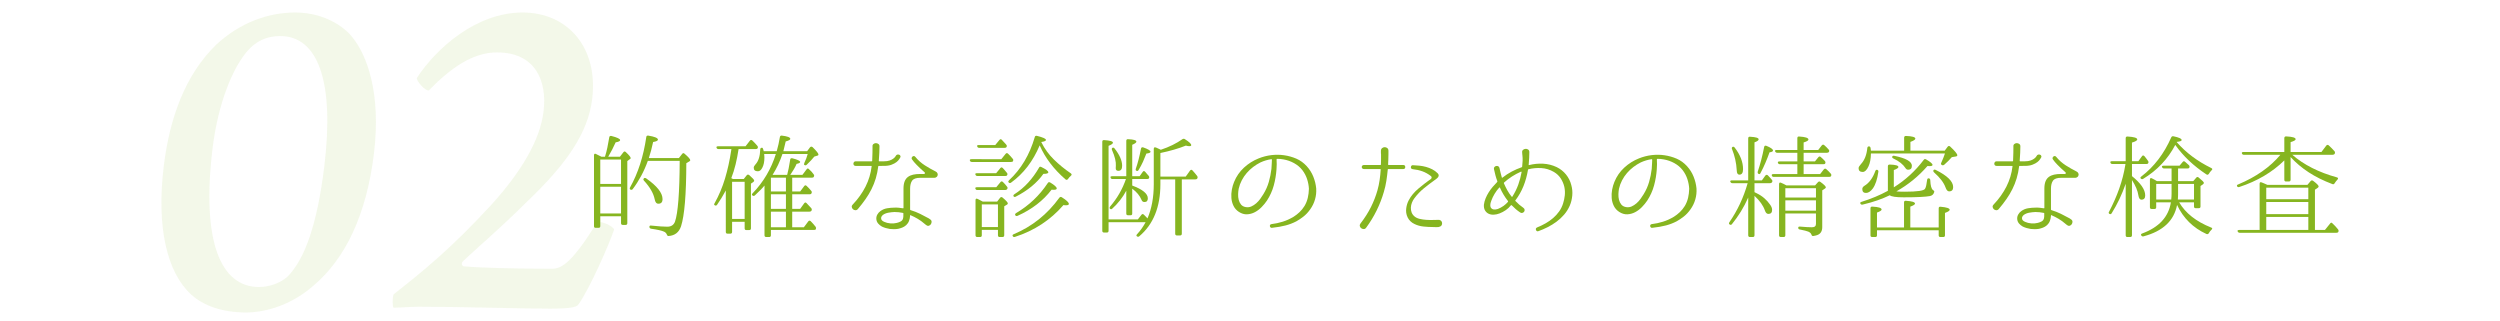 <?xml version="1.0" encoding="utf-8"?>
<!-- Generator: Adobe Illustrator 17.0.0, SVG Export Plug-In . SVG Version: 6.00 Build 0)  -->
<!DOCTYPE svg PUBLIC "-//W3C//DTD SVG 1.1//EN" "http://www.w3.org/Graphics/SVG/1.1/DTD/svg11.dtd">
<svg version="1.1" id="レイヤー_1" xmlns="http://www.w3.org/2000/svg" xmlns:xlink="http://www.w3.org/1999/xlink" x="0px"
	 y="0px" width="780px" height="100px" viewBox="0 -2.5 780 100" enable-background="new 0 -2.5 780 100" xml:space="preserve">
<g>
	<title>lead1</title>
	<g opacity="0.1">
		<g>
			<path fill="#86B520" d="M109.887,9.052c4.437,5.4,9.131,17.25,6.773,36.449c-2.32,18.9-8.815,32.7-19.014,41.25
				C89.749,93.65,81.034,95,76.984,95c-7.649,0-13.541-2.1-17.45-5.7c-7.271-6.75-10.825-20.549-8.431-40.049
				c1.823-14.85,6.63-28.35,16.34-37.799c7.447-6.9,16.233-10.05,24.633-10.05C101.826,1.402,107.95,6.502,109.887,9.052z
				 M77.609,12.952c-5.013,5.399-9.581,16.949-11.257,30.599c-3.628,29.55,2.609,43.499,14.459,43.499c3.3,0,6.915-1.35,8.954-3.3
				c5.313-5.4,9.189-16.2,11.399-34.2c3.333-27.149-2.191-40.799-13.74-40.799C83.074,8.752,80.022,10.402,77.609,12.952z"/>
			<path fill="#86B520" d="M133.795,25.702c-1.087,0.3-3.982-3-3.721-3.9c6.092-9.3,18.554-20.399,32.954-20.399
				c14.249,0,23.686,11.1,21.734,26.999c-1.308,10.65-8.036,20.25-20.104,31.8c-9.392,9.3-15.568,14.399-20.152,18.75
				c-0.673,0.6-0.484,1.5,0.248,1.65c4.894,0.45,15.957,0.75,27.506,0.75c3.149,0,6.426-2.25,14.086-14.55
				c1.537-0.3,4.521,1.05,5.273,2.25c-1.453,4.5-7.684,18.6-11.123,23.399c-0.392,0.75-1.965,1.35-8.865,1.35
				c-9.15,0-27.976-0.6-40.875-0.6c-2.55,0-6.187,0.3-7.986,0.3c-0.376-0.6-0.345-3.3,0.065-4.2
				c8.797-6.9,17.781-14.1,30.594-28.049c9.202-10.2,15.049-19.95,16.154-28.949c1.179-9.6-2.534-18.45-14.534-18.45
				C147.549,13.852,140.66,18.651,133.795,25.702z"/>
		</g>
	</g>
	<g>
		<g>
			<path fill="#86B520" d="M187.636,46.392h1.12l0.07-0.245c0.256-0.816,0.484-1.702,0.682-2.659s0.391-1.995,0.578-3.115
				c0.046-0.373,0.268-0.525,0.665-0.455c1.82,0.467,2.73,0.898,2.73,1.295c0,0.304-0.467,0.537-1.4,0.7
				c-0.327,0.724-0.677,1.452-1.05,2.188c-0.374,0.734-0.793,1.499-1.26,2.292h3.654l1.078-1.399
				c0.232-0.304,0.487-0.315,0.766-0.035c1.001,0.934,1.502,1.552,1.502,1.854v0.035c0,0.07-0.047,0.146-0.14,0.228
				s-0.198,0.157-0.315,0.228l-0.595,0.455v19.355c0,0.373-0.172,0.56-0.516,0.56h-0.894c-0.367,0-0.55-0.187-0.55-0.56v-2.136
				h-6.475v3.08c0,0.351-0.184,0.525-0.55,0.525h-0.894c-0.344,0-0.516-0.175-0.516-0.525v-22.12c0-0.21,0.058-0.355,0.175-0.438
				c0.116-0.081,0.268-0.063,0.455,0.053c0.163,0.07,0.338,0.157,0.525,0.263c0.187,0.104,0.408,0.216,0.665,0.332L187.636,46.392z
				 M193.761,54.896v-7.63h-6.475v7.63H193.761z M193.761,55.771h-6.475v8.33h6.475V55.771z M211.821,46.812l1.015-1.295
				c0.233-0.303,0.49-0.314,0.77-0.035c1.167,1.004,1.75,1.669,1.75,1.995c0,0.164-0.082,0.28-0.245,0.351l-0.98,0.595
				c-0.023,9.777-0.572,16.334-1.645,19.67c-0.63,1.89-1.925,2.905-3.885,3.045c-0.257,0.023-0.444-0.14-0.56-0.49
				c-0.164-0.396-0.455-0.688-0.875-0.875c-0.7-0.326-2.042-0.63-4.025-0.909c-0.35-0.07-0.525-0.269-0.525-0.596
				c0-0.326,0.198-0.455,0.595-0.385c1.097,0.117,2.059,0.204,2.888,0.263c0.828,0.059,1.522,0.087,2.083,0.087
				c1.213,0,2.018-0.524,2.415-1.574c0.933-2.684,1.423-9.007,1.47-18.971h-9.94c-0.607,1.681-1.307,3.255-2.1,4.726
				c-0.793,1.47-1.668,2.835-2.625,4.095c-0.21,0.257-0.467,0.292-0.77,0.105c-0.187-0.141-0.198-0.362-0.035-0.665
				c2.473-4.41,4.153-9.625,5.04-15.646c0.023-0.373,0.233-0.536,0.63-0.49c2.006,0.327,3.01,0.747,3.01,1.261
				c0,0.326-0.502,0.571-1.505,0.734c-0.187,0.888-0.391,1.75-0.613,2.59c-0.222,0.841-0.461,1.646-0.717,2.415h9.379V46.812z
				 M200.866,53.182c0.163-0.21,0.408-0.222,0.735-0.035c3.406,2.381,5.11,4.539,5.11,6.476c0,0.957-0.432,1.435-1.295,1.435
				c-0.607,0-0.992-0.466-1.155-1.399c-0.374-1.844-1.482-3.769-3.325-5.775C200.703,53.625,200.679,53.392,200.866,53.182z"/>
			<path fill="#86B520" d="M228.691,53.356h3.36l0.91-1.154c0.233-0.28,0.501-0.304,0.805-0.07c1.026,0.887,1.54,1.459,1.54,1.715
				c0,0.164-0.09,0.304-0.271,0.42l-0.745,0.525v13.965c0,0.35-0.19,0.525-0.57,0.525h-0.855c-0.357,0-0.535-0.176-0.535-0.525
				v-2.065h-3.92v3.15c0,0.373-0.187,0.561-0.56,0.561h-0.875c-0.35,0-0.525-0.188-0.525-0.561V56.927
				c-0.42,0.794-0.857,1.558-1.312,2.293c-0.455,0.734-0.927,1.464-1.417,2.188c-0.21,0.279-0.467,0.314-0.77,0.104
				c-0.187-0.116-0.187-0.314,0-0.595c1.353-2.427,2.438-4.999,3.255-7.718c0.817-2.718,1.458-5.629,1.925-8.732l0.07-0.455h-4.025
				c-0.327,0-0.537-0.151-0.63-0.455c-0.07-0.279,0.105-0.42,0.525-0.42h8.54l1.365-1.75c0.21-0.28,0.467-0.291,0.77-0.035
				l0.35,0.351c0.187,0.187,0.385,0.391,0.595,0.612s0.42,0.461,0.63,0.718c0.187,0.257,0.198,0.513,0.035,0.77
				c-0.117,0.14-0.304,0.21-0.56,0.21h-5.355c-0.257,1.68-0.566,3.268-0.928,4.76c-0.362,1.494-0.811,2.929-1.348,4.306
				L228.691,53.356z M228.411,54.231v11.585h3.92V54.231H228.411z M238.526,55.387c-0.444,0.537-0.922,1.057-1.435,1.558
				c-0.514,0.502-1.039,1.01-1.575,1.522c-0.28,0.233-0.548,0.222-0.805-0.035c-0.187-0.163-0.14-0.385,0.14-0.665
				c3.36-3.5,5.763-7.571,7.21-12.215h-3.64c0.023,0.257,0.041,0.479,0.052,0.665c0.012,0.188,0.018,0.339,0.018,0.455
				c0,1.307-0.222,2.368-0.665,3.185c-0.374,0.724-0.829,1.085-1.365,1.085c-0.864,0-1.295-0.372-1.295-1.119
				c0-0.304,0.187-0.653,0.56-1.051c0.91-0.979,1.4-2.52,1.47-4.619c0-0.373,0.187-0.561,0.56-0.561c0.163,0,0.28,0.164,0.35,0.49
				l0.07,0.14c0.07,0.257,0.105,0.409,0.105,0.455h4.06c0.21-0.746,0.396-1.481,0.56-2.205c0.163-0.723,0.303-1.446,0.42-2.17
				c0.046-0.373,0.256-0.536,0.63-0.49c1.75,0.21,2.625,0.549,2.625,1.016c0,0.279-0.479,0.548-1.435,0.805
				c-0.327,1.33-0.572,2.345-0.735,3.045h7.42l0.91-1.225c0.233-0.257,0.501-0.269,0.805-0.035c1.213,1.189,1.82,1.96,1.82,2.31
				c0,0.188-0.094,0.292-0.28,0.315l-1.015,0.314c-0.28,0.351-0.613,0.735-0.998,1.155s-0.834,0.875-1.348,1.365
				c-0.233,0.257-0.49,0.28-0.77,0.07c-0.117-0.047-0.117-0.245,0-0.596c0.49-1.026,0.84-1.96,1.05-2.8h-7.875
				c-0.397,1.185-0.852,2.315-1.365,3.395c-0.514,1.079-1.085,2.118-1.715,3.115h4.55c0.303-1.072,0.618-2.647,0.945-4.725
				c0.023-0.373,0.245-0.525,0.665-0.455c1.633,0.42,2.45,0.805,2.45,1.155c0,0.257-0.374,0.455-1.12,0.595
				c-0.21,0.514-0.479,1.05-0.805,1.61c-0.327,0.56-0.712,1.167-1.155,1.819h3.78l1.295-1.715c0.233-0.35,0.478-0.373,0.735-0.069
				c0.28,0.233,0.542,0.484,0.788,0.752c0.245,0.269,0.472,0.555,0.683,0.857c0.21,0.238,0.221,0.503,0.035,0.795
				c-0.07,0.171-0.257,0.255-0.56,0.255h-6.16v4.306h2.485l1.26-1.681c0.233-0.303,0.478-0.326,0.735-0.069
				c0.28,0.257,0.536,0.514,0.77,0.77c0.233,0.257,0.466,0.525,0.7,0.805c0.187,0.211,0.21,0.455,0.07,0.735
				c-0.07,0.21-0.269,0.315-0.595,0.315h-5.425v4.55h2.485l1.26-1.75c0.233-0.303,0.478-0.315,0.735-0.035
				c0.513,0.537,1.003,1.062,1.47,1.575c0.187,0.233,0.21,0.49,0.07,0.77c-0.117,0.21-0.327,0.315-0.63,0.315h-5.39v4.865h3.64
				l1.365-1.82c0.233-0.303,0.49-0.326,0.77-0.07c0.537,0.537,1.05,1.12,1.54,1.75c0.14,0.206,0.163,0.442,0.07,0.711
				c-0.07,0.18-0.257,0.27-0.56,0.27h-13.475v1.645c0,0.373-0.175,0.561-0.525,0.561h-0.91c-0.374,0-0.56-0.188-0.56-0.561
				L238.526,55.387L238.526,55.387z M240.521,52.937v4.306h4.69v-4.306H240.521z M240.521,62.667h4.69v-4.55h-4.69V62.667z
				 M245.211,63.542h-4.69v4.865h4.69V63.542z"/>
			<path fill="#86B520" d="M274.191,49.262c-0.117,0-0.175,0.047-0.175,0.141c-0.164,1.329-0.42,2.578-0.77,3.744
				c-0.35,1.167-0.793,2.287-1.33,3.36s-1.161,2.117-1.873,3.133c-0.712,1.015-1.511,2.047-2.397,3.098
				c-0.233,0.257-0.496,0.373-0.788,0.35c-0.292-0.023-0.537-0.128-0.735-0.315c-0.199-0.187-0.321-0.414-0.368-0.682
				c-0.047-0.269,0.058-0.531,0.315-0.788c1.657-1.75,2.987-3.616,3.99-5.6c1.003-1.983,1.633-4.083,1.89-6.3
				c0.046-0.094,0.011-0.141-0.105-0.141h-4.9c-0.233,0-0.408-0.075-0.525-0.228c-0.117-0.151-0.169-0.314-0.157-0.49
				c0.011-0.175,0.075-0.338,0.192-0.489c0.117-0.151,0.28-0.228,0.49-0.228h5.005c0.116,0,0.175-0.047,0.175-0.141
				c0.046-1.003,0.076-1.86,0.087-2.572c0.012-0.711,0.018-1.324,0.018-1.837c-0.047-0.373,0.046-0.653,0.28-0.841
				c0.233-0.187,0.49-0.279,0.77-0.279s0.542,0.087,0.787,0.262c0.245,0.176,0.355,0.45,0.333,0.823
				c0,0.537-0.018,1.178-0.052,1.925c-0.035,0.747-0.087,1.587-0.158,2.52c0,0.094,0.046,0.141,0.14,0.141h1.47
				c0.7,0,1.283-0.082,1.75-0.245c0.466-0.163,0.84-0.351,1.12-0.561s0.484-0.402,0.613-0.577c0.128-0.175,0.192-0.274,0.192-0.298
				c0.116-0.232,0.286-0.373,0.507-0.42c0.222-0.046,0.42-0.028,0.595,0.053c0.175,0.082,0.297,0.216,0.367,0.402
				c0.07,0.188,0.023,0.385-0.14,0.596c-0.023,0.023-0.117,0.169-0.28,0.438c-0.164,0.268-0.438,0.554-0.822,0.857
				c-0.385,0.303-0.898,0.577-1.54,0.822s-1.43,0.367-2.362,0.367C275.8,49.262,274.191,49.262,274.191,49.262z M291.936,51.012
				c0.256,0.117,0.443,0.304,0.56,0.561c0.116,0.257,0.116,0.513,0,0.77c-0.117,0.28-0.338,0.479-0.665,0.595
				c-0.094,0.023-0.199,0.035-0.315,0.035h-4.41c-1.26,0-2.1,0.298-2.52,0.893s-0.63,1.43-0.63,2.503v6.51
				c0,0.07,0.046,0.129,0.14,0.175c1.073,0.327,2.059,0.712,2.958,1.155c0.898,0.443,1.791,0.91,2.677,1.399
				c0.046,0.024,0.105,0.059,0.175,0.105c0.046,0.047,0.093,0.088,0.14,0.122c0.046,0.035,0.093,0.064,0.14,0.088
				c0.303,0.188,0.46,0.426,0.473,0.718c0.011,0.292-0.059,0.555-0.21,0.787c-0.152,0.233-0.356,0.397-0.613,0.49
				c-0.257,0.094-0.513,0.047-0.77-0.14c-0.07-0.047-0.14-0.094-0.21-0.141c-0.07-0.046-0.128-0.093-0.175-0.14
				c-0.07-0.047-0.128-0.093-0.175-0.141c-0.723-0.63-1.452-1.16-2.188-1.592c-0.735-0.432-1.487-0.811-2.257-1.138
				c-0.07-0.07-0.105-0.047-0.105,0.07c-0.023,0.047-0.03,0.1-0.018,0.157c0.012,0.059,0.005,0.111-0.018,0.157
				c-0.023,0.233-0.052,0.461-0.087,0.683s-0.111,0.473-0.228,0.753c-0.093,0.257-0.216,0.489-0.367,0.699
				c-0.152,0.21-0.321,0.409-0.508,0.596c-0.397,0.35-0.811,0.606-1.242,0.77c-0.432,0.164-0.858,0.292-1.278,0.385
				c-0.42,0.07-0.857,0.105-1.312,0.105s-0.881-0.023-1.277-0.07c-0.42-0.069-0.834-0.163-1.243-0.279
				c-0.408-0.117-0.811-0.269-1.208-0.455c-0.467-0.257-0.863-0.578-1.19-0.963c-0.327-0.385-0.514-0.834-0.56-1.348
				c-0.047-0.513,0.053-0.991,0.298-1.435c0.245-0.443,0.565-0.806,0.962-1.085c0.63-0.467,1.341-0.765,2.135-0.893
				c0.793-0.128,1.54-0.192,2.24-0.192c0.466-0.023,0.927-0.012,1.382,0.034c0.455,0.048,0.893,0.105,1.312,0.176
				c0.093,0,0.14-0.047,0.14-0.141v-5.984c0-0.91,0.116-1.663,0.35-2.258c0.233-0.595,0.577-1.062,1.032-1.4
				c0.455-0.338,0.998-0.577,1.627-0.717c0.63-0.141,1.353-0.21,2.17-0.21h1.225c0.14,0,0.233-0.064,0.28-0.192
				c0.046-0.129,0.011-0.239-0.105-0.333c-0.537-0.467-1.01-0.893-1.417-1.277c-0.409-0.385-0.765-0.735-1.068-1.05
				c-0.303-0.315-0.572-0.606-0.805-0.875s-0.444-0.543-0.63-0.823c-0.117-0.162-0.152-0.326-0.105-0.489s0.134-0.298,0.263-0.402
				c0.128-0.105,0.268-0.158,0.42-0.158c0.151,0,0.298,0.082,0.438,0.245c0.863,1.05,1.849,1.931,2.958,2.643
				C289.632,49.781,290.769,50.429,291.936,51.012z M281.751,65.677c0.046-0.116,0.076-0.291,0.087-0.524s0.018-0.583,0.018-1.051
				c0-0.116-0.047-0.175-0.14-0.175c-0.887-0.187-1.762-0.28-2.625-0.28c-0.607,0.023-1.237,0.094-1.89,0.21
				c-0.654,0.117-1.214,0.339-1.68,0.665c-0.187,0.141-0.345,0.315-0.473,0.525s-0.169,0.443-0.122,0.7
				c0.046,0.396,0.373,0.724,0.98,0.979c0.56,0.258,1.195,0.415,1.907,0.473c0.711,0.059,1.382,0.006,2.013-0.157
				c0.396-0.093,0.788-0.239,1.172-0.438S281.634,66.097,281.751,65.677z"/>
			<path fill="#86B520" d="M312.411,47.162l1.33-1.646c0.233-0.303,0.49-0.326,0.77-0.069c0.513,0.489,1.003,1.026,1.47,1.609
				c0.187,0.188,0.21,0.433,0.07,0.735c-0.093,0.163-0.292,0.245-0.595,0.245h-12.215c-0.327,0-0.537-0.141-0.63-0.42
				c-0.117-0.304,0.058-0.455,0.525-0.455L312.411,47.162L312.411,47.162z M310.801,51.537l1.295-1.575
				c0.233-0.303,0.49-0.315,0.77-0.035c0.187,0.21,0.391,0.438,0.613,0.683c0.221,0.245,0.449,0.52,0.682,0.822
				c0.21,0.233,0.222,0.49,0.035,0.771c-0.07,0.14-0.245,0.21-0.525,0.21h-8.715c-0.327,0-0.537-0.151-0.63-0.455
				c-0.117-0.28,0.047-0.42,0.49-0.42L310.801,51.537L310.801,51.537z M310.836,55.912l1.295-1.575
				c0.21-0.303,0.466-0.326,0.77-0.07c0.256,0.257,0.49,0.502,0.7,0.735c0.21,0.233,0.408,0.479,0.595,0.735
				c0.21,0.233,0.222,0.489,0.035,0.77c-0.14,0.188-0.339,0.28-0.595,0.28h-8.715c-0.304,0-0.502-0.141-0.595-0.42
				c-0.117-0.304,0.047-0.455,0.49-0.455H310.836z M311.116,60.392l0.91-1.189c0.256-0.28,0.525-0.292,0.805-0.035
				c1.073,0.91,1.61,1.505,1.61,1.785c0,0.187-0.105,0.327-0.315,0.42l-0.805,0.49v9.029c0,0.373-0.19,0.561-0.57,0.561h-0.855
				c-0.356,0-0.534-0.188-0.534-0.561v-1.68h-5.04v1.68c0,0.373-0.175,0.561-0.525,0.561h-0.875c-0.374,0-0.56-0.188-0.56-0.561
				v-10.92c0-0.466,0.21-0.606,0.63-0.42c0.233,0.117,0.484,0.245,0.752,0.385c0.268,0.141,0.554,0.292,0.858,0.455
				C306.602,60.392,311.116,60.392,311.116,60.392z M310.521,42.752l1.295-1.575c0.256-0.326,0.513-0.338,0.77-0.035
				c0.49,0.49,0.91,0.945,1.26,1.365l0.105,0.14c0.21,0.21,0.233,0.468,0.07,0.771c-0.117,0.14-0.304,0.21-0.56,0.21h-7.945
				c-0.327,0-0.537-0.151-0.63-0.455c-0.117-0.28,0.046-0.42,0.49-0.42L310.521,42.752L310.521,42.752z M306.321,61.267v7.07h5.04
				v-7.07H306.321z M324.941,41.947c1.003,2.007,2.298,3.785,3.885,5.337c1.586,1.552,3.336,2.981,5.25,4.288
				c0.35,0.257,0.362,0.513,0.035,0.77c-0.304,0.257-0.607,0.595-0.91,1.015c-0.21,0.304-0.467,0.339-0.77,0.105
				c-3.664-3.173-6.347-6.708-8.05-10.605c-2.077,4.947-5.052,8.82-8.925,11.62c-0.28,0.21-0.537,0.188-0.77-0.069
				c-0.164-0.163-0.117-0.386,0.14-0.665c3.733-3.453,6.405-7.934,8.015-13.44c0.07-0.35,0.292-0.49,0.665-0.42
				c1.89,0.467,2.835,0.898,2.835,1.295c0,0.28-0.49,0.49-1.47,0.63L324.941,41.947z M315.981,71.172
				c-0.164-0.233-0.07-0.432,0.28-0.595c5.74-2.403,10.488-6.195,14.245-11.375c0.233-0.304,0.501-0.351,0.805-0.141
				c1.446,0.91,2.17,1.599,2.17,2.065c0,0.28-0.292,0.42-0.875,0.42h-0.21c-0.07,0-0.158-0.006-0.263-0.018
				s-0.216-0.029-0.333-0.053c-4.037,4.667-9.088,7.98-15.155,9.94C316.343,71.51,316.121,71.429,315.981,71.172z M316.227,58.747
				c-0.117-0.233-0.035-0.443,0.245-0.63c1.633-1.051,3.08-2.27,4.34-3.658s2.38-2.934,3.36-4.637
				c0.14-0.327,0.385-0.396,0.735-0.21c1.447,0.699,2.17,1.248,2.17,1.645c0,0.327-0.513,0.49-1.54,0.49
				c-2.007,2.823-4.877,5.191-8.61,7.104C316.623,59.016,316.389,58.98,316.227,58.747z M316.786,64.662
				c-0.163-0.21-0.093-0.432,0.21-0.665c4.013-2.356,7.315-5.483,9.905-9.38c0.187-0.304,0.443-0.361,0.77-0.176
				c1.353,0.817,2.03,1.436,2.03,1.855c0,0.28-0.303,0.42-0.91,0.42c-0.14,0-0.269-0.006-0.385-0.018
				c-0.117-0.012-0.222-0.018-0.315-0.018c-2.613,3.431-6.148,6.148-10.605,8.155C317.159,64.977,316.926,64.919,316.786,64.662z"/>
			<path fill="#86B520" d="M345.872,66.832v2.66c0,0.373-0.175,0.56-0.525,0.56h-0.875c-0.374,0-0.56-0.187-0.56-0.56V41.737
				c0-0.396,0.198-0.572,0.595-0.525c1.82,0.117,2.73,0.385,2.73,0.805c0,0.304-0.455,0.63-1.365,0.98v22.96h9.135l1.12-1.436
				c0.233-0.303,0.49-0.314,0.77-0.034c0.257,0.257,0.478,0.479,0.665,0.665c0.187,0.187,0.338,0.35,0.455,0.489
				c1.307-3.032,1.96-6.591,1.96-10.675v-10.99c0-0.466,0.21-0.617,0.63-0.455l-0.315-0.104l0.455,0.14l1.435,0.665
				c1.33-0.442,2.55-0.938,3.658-1.487c1.107-0.548,2.129-1.149,3.062-1.803c0.303-0.187,0.571-0.187,0.805,0
				c1.307,0.817,1.96,1.436,1.96,1.855c0,0.21-0.198,0.314-0.595,0.314c-0.117,0-0.263-0.011-0.438-0.035
				c-0.175-0.022-0.392-0.069-0.647-0.14c-2.264,0.91-4.912,1.68-7.945,2.311v7.35h7.91l1.33-1.855
				c0.257-0.326,0.513-0.35,0.77-0.069c0.257,0.279,0.508,0.565,0.753,0.857s0.484,0.59,0.718,0.893
				c0.163,0.257,0.175,0.514,0.034,0.77c-0.116,0.188-0.314,0.28-0.595,0.28h-4.234v16.94c0,0.372-0.188,0.56-0.561,0.56h-0.945
				c-0.373,0-0.56-0.188-0.56-0.56v-16.94h-4.62v1.505c0,7.117-2.193,12.53-6.58,16.24c-0.257,0.232-0.525,0.222-0.805-0.035
				c-0.164-0.163-0.117-0.373,0.14-0.63c0.537-0.584,1.021-1.185,1.453-1.803c0.432-0.618,0.823-1.254,1.172-1.907L345.872,66.832
				L345.872,66.832z M351.402,56.997c-1.12,2.1-2.579,3.967-4.375,5.6c-0.257,0.257-0.514,0.245-0.77-0.035
				c-0.117-0.163-0.082-0.373,0.105-0.63c2.193-2.543,3.838-5.401,4.935-8.575h-4.2c-0.327,0-0.525-0.151-0.595-0.454
				c-0.117-0.28,0.047-0.421,0.49-0.421h4.41V41.457c0-0.396,0.198-0.571,0.595-0.525c1.703,0.07,2.555,0.327,2.555,0.771
				c0,0.279-0.432,0.606-1.295,0.979v9.8h2.31l0.945-1.329c0.233-0.351,0.49-0.373,0.77-0.07c0.163,0.187,0.333,0.385,0.507,0.595
				c0.175,0.21,0.379,0.443,0.613,0.7c0.186,0.233,0.21,0.49,0.07,0.77c-0.117,0.141-0.304,0.21-0.56,0.21h-4.655v2.03
				c3.243,1.214,4.865,2.544,4.865,3.99c0,0.77-0.35,1.155-1.05,1.155c-0.444,0-0.747-0.222-0.91-0.665
				c-0.537-1.307-1.505-2.474-2.905-3.5v7.77c0,0.351-0.175,0.525-0.525,0.525h-0.77c-0.374,0-0.56-0.175-0.56-0.525V56.997z
				 M347.061,43.627c0.256-0.14,0.49-0.07,0.7,0.21c1.563,1.983,2.345,3.78,2.345,5.39c0,1.051-0.397,1.575-1.19,1.575
				c-0.583,0-0.852-0.314-0.805-0.945l0.035-0.595c0.093-1.283-0.303-2.928-1.19-4.935
				C346.816,44.047,346.852,43.813,347.061,43.627z M354.622,50.802c-0.28-0.093-0.362-0.314-0.245-0.665
				c0.606-1.727,1.143-3.803,1.61-6.229c0.07-0.396,0.303-0.537,0.7-0.42c1.517,0.536,2.275,0.991,2.275,1.364
				c0,0.28-0.432,0.468-1.295,0.561c-0.303,0.816-0.647,1.65-1.032,2.502c-0.385,0.853-0.846,1.722-1.383,2.607
				C355.088,50.825,354.878,50.919,354.622,50.802z"/>
			<path fill="#86B520" d="M410.657,56.367c0.069,1.12-0.053,2.234-0.368,3.342c-0.314,1.109-0.822,2.153-1.522,3.133
				c-0.63,0.887-1.324,1.628-2.082,2.223c-0.759,0.595-1.5,1.091-2.223,1.487c-1.027,0.537-2.13,0.963-3.308,1.277
				c-1.179,0.315-2.619,0.566-4.322,0.753c-0.188,0.023-0.333-0.023-0.438-0.141c-0.105-0.116-0.17-0.244-0.192-0.385
				c-0.023-0.14,0.005-0.273,0.087-0.402c0.082-0.128,0.216-0.204,0.403-0.228c1.166-0.14,2.332-0.391,3.5-0.752
				c1.166-0.362,2.31-0.881,3.43-1.558c0.63-0.396,1.236-0.869,1.82-1.418c0.582-0.548,1.107-1.195,1.574-1.942
				c0.467-0.793,0.806-1.639,1.016-2.537s0.326-1.838,0.35-2.817c-0.047-0.98-0.233-1.978-0.56-2.993s-0.829-1.965-1.505-2.853
				c-0.678-0.862-1.529-1.58-2.556-2.152c-1.026-0.571-2.135-0.963-3.325-1.173c-0.326-0.069-0.659-0.116-0.997-0.14
				c-0.339-0.022-0.671-0.035-0.997-0.035c-0.094,0-0.141,0.047-0.141,0.141v0.42c0.023,0.327,0.035,0.706,0.035,1.137
				c0,0.433-0.023,0.951-0.07,1.558c-0.117,1.728-0.402,3.419-0.857,5.075c-0.455,1.657-1.161,3.22-2.117,4.69
				c-0.467,0.7-1.027,1.382-1.68,2.047c-0.654,0.665-1.365,1.196-2.136,1.593c-0.77,0.397-1.574,0.612-2.415,0.647
				c-0.84,0.035-1.68-0.216-2.52-0.752c-0.747-0.49-1.307-1.114-1.68-1.873c-0.374-0.758-0.596-1.575-0.665-2.45
				c-0.07-0.875-0.023-1.75,0.14-2.625s0.396-1.674,0.7-2.397c0.7-1.727,1.727-3.214,3.08-4.462
				c1.353-1.248,2.881-2.211,4.585-2.888c1.283-0.513,2.596-0.852,3.938-1.015c1.341-0.163,2.678-0.152,4.007,0.034
				c1.33,0.188,2.602,0.543,3.815,1.067c1.213,0.525,2.298,1.312,3.255,2.363c0.887,0.979,1.569,2.07,2.048,3.272
				c0.478,1.202,0.775,2.421,0.893,3.657L410.657,56.367L410.657,56.367z M396.831,47.302c0-0.093-0.047-0.14-0.14-0.14
				c-1.168,0.163-2.311,0.502-3.431,1.015c-0.793,0.397-1.552,0.87-2.274,1.418c-0.724,0.548-1.389,1.172-1.995,1.872
				c-0.607,0.7-1.126,1.465-1.558,2.293c-0.433,0.828-0.753,1.709-0.963,2.643c-0.094,0.489-0.151,1.044-0.175,1.662
				s0.035,1.207,0.175,1.768c0.141,0.56,0.379,1.05,0.718,1.47c0.338,0.42,0.822,0.688,1.452,0.805s1.22,0.053,1.768-0.192
				s1.056-0.571,1.522-0.979s0.887-0.869,1.261-1.383c0.372-0.513,0.699-1.003,0.979-1.47c0.746-1.213,1.312-2.485,1.697-3.815
				c0.386-1.33,0.659-2.694,0.823-4.095c0.046-0.56,0.075-1.05,0.087-1.47s0.029-0.782,0.053-1.085v-0.317H396.831z"/>
			<path fill="#86B520" d="M437.851,48.981c0.21,0,0.361,0.065,0.455,0.193c0.093,0.128,0.14,0.274,0.14,0.438
				s-0.047,0.31-0.14,0.438c-0.094,0.128-0.245,0.192-0.455,0.192h-4.725c-0.094,0-0.141,0.059-0.141,0.175
				c-0.116,1.189-0.262,2.356-0.438,3.5c-0.175,1.144-0.438,2.299-0.787,3.465c-0.584,2.007-1.336,3.943-2.258,5.81
				c-0.922,1.867-2.001,3.641-3.237,5.32c-0.21,0.304-0.461,0.455-0.752,0.455c-0.292,0-0.555-0.081-0.788-0.245
				c-0.233-0.163-0.385-0.385-0.455-0.665c-0.069-0.279,0-0.56,0.21-0.84l0.035-0.035c1.307-1.703,2.38-3.395,3.22-5.075
				c0.841-1.68,1.517-3.418,2.03-5.215c0.303-1.097,0.53-2.175,0.683-3.237c0.151-1.062,0.263-2.141,0.332-3.237
				c0-0.116-0.047-0.175-0.14-0.175h-5.11c-0.21,0-0.373-0.064-0.489-0.192c-0.117-0.128-0.175-0.274-0.175-0.438
				s0.058-0.31,0.175-0.438c0.116-0.128,0.279-0.193,0.489-0.193h5.146c0.116,0,0.175-0.058,0.175-0.175
				c0.023-0.536,0.035-1.062,0.035-1.575s0-1.037,0-1.574c-0.023-0.141-0.035-0.269-0.035-0.386v-0.699
				c0-0.373,0.123-0.659,0.367-0.857c0.245-0.198,0.514-0.298,0.806-0.298c0.291,0,0.56,0.094,0.805,0.28s0.367,0.467,0.367,0.84
				v1.12c0,0.537-0.012,1.062-0.034,1.574c-0.023,0.514-0.048,1.039-0.07,1.575c0,0.117,0.047,0.175,0.14,0.175L437.851,48.981
				L437.851,48.981z M449.122,66.132c0.232,0.047,0.42,0.157,0.56,0.333c0.14,0.175,0.222,0.367,0.245,0.577
				c0.022,0.21-0.006,0.42-0.088,0.63s-0.239,0.373-0.472,0.49c-0.327,0.163-0.718,0.233-1.173,0.21s-0.846-0.035-1.173-0.035
				c-0.934,0-1.901-0.053-2.904-0.157c-1.004-0.105-1.938-0.368-2.801-0.788c-0.979-0.466-1.691-1.154-2.135-2.064
				s-0.583-1.891-0.42-2.94c0.116-0.84,0.361-1.621,0.735-2.345c0.373-0.723,0.822-1.395,1.347-2.013s1.103-1.189,1.733-1.715
				c0.63-0.525,1.26-1.032,1.89-1.522c0.326-0.257,0.677-0.52,1.05-0.788c0.373-0.268,0.688-0.495,0.945-0.682
				c0.14-0.117,0.21-0.263,0.21-0.438c0-0.176-0.07-0.321-0.21-0.438c-0.84-0.653-1.728-1.149-2.66-1.488
				c-0.934-0.338-1.96-0.565-3.08-0.682c-0.187-0.023-0.327-0.1-0.42-0.228c-0.094-0.128-0.129-0.274-0.105-0.438
				s0.088-0.304,0.193-0.421c0.104-0.116,0.25-0.162,0.438-0.14c0.652,0.023,1.329,0.07,2.029,0.14
				c0.7,0.07,1.389,0.199,2.065,0.386s1.324,0.438,1.942,0.752c0.618,0.315,1.173,0.718,1.662,1.208
				c0.233,0.233,0.351,0.455,0.351,0.665s-0.064,0.402-0.192,0.577c-0.129,0.175-0.292,0.339-0.49,0.49
				c-0.198,0.152-0.38,0.286-0.543,0.402c-1.144,0.817-2.27,1.675-3.377,2.572c-1.108,0.898-2.106,1.942-2.993,3.133
				c-0.303,0.396-0.554,0.846-0.752,1.348s-0.31,1.015-0.333,1.54c-0.023,0.524,0.053,1.026,0.228,1.505
				c0.176,0.479,0.484,0.904,0.928,1.277c0.42,0.35,0.957,0.601,1.61,0.753c0.652,0.151,1.341,0.251,2.064,0.297
				c0.724,0.047,1.423,0.059,2.101,0.035c0.676-0.022,1.248-0.035,1.715-0.035h0.245L449.122,66.132z"/>
			<path fill="#86B520" d="M490.246,55.247c0.304,1.073,0.403,2.17,0.298,3.29c-0.104,1.12-0.367,2.17-0.787,3.149
				c-0.468,1.051-1.057,1.983-1.768,2.801c-0.712,0.816-1.5,1.546-2.362,2.188c-0.864,0.642-1.78,1.207-2.748,1.697
				c-0.969,0.49-1.942,0.91-2.923,1.26c-0.187,0.07-0.344,0.058-0.472-0.035c-0.129-0.094-0.217-0.21-0.263-0.35
				c-0.047-0.141-0.053-0.28-0.018-0.42c0.035-0.141,0.134-0.245,0.298-0.315l0.034-0.035c0.934-0.373,1.832-0.805,2.695-1.295
				s1.65-1.044,2.362-1.662s1.336-1.307,1.873-2.065c0.536-0.758,0.944-1.592,1.225-2.502c0.257-0.793,0.432-1.628,0.525-2.503
				s0.046-1.755-0.141-2.643c-0.21-0.91-0.577-1.778-1.103-2.607c-0.524-0.828-1.242-1.511-2.152-2.047
				c-1.236-0.724-2.549-1.126-3.938-1.208c-1.389-0.081-2.725,0.041-4.007,0.367c-0.094,0-0.141,0.059-0.141,0.176
				c-0.304,1.819-0.775,3.523-1.417,5.109c-0.643,1.587-1.477,3.058-2.503,4.41c-0.094,0.094-0.094,0.163,0,0.21
				c0.747,0.794,1.575,1.505,2.485,2.135c0.232,0.164,0.361,0.362,0.385,0.596s-0.029,0.438-0.157,0.612
				c-0.129,0.175-0.31,0.297-0.543,0.367s-0.467,0.023-0.7-0.14c-0.489-0.327-0.95-0.677-1.382-1.05
				c-0.433-0.373-0.847-0.771-1.243-1.19c-0.047-0.047-0.128-0.047-0.244,0c-0.444,0.584-0.98,1.091-1.61,1.522
				s-1.283,0.776-1.96,1.032c-0.607,0.233-1.208,0.362-1.803,0.386s-1.126-0.076-1.593-0.298s-0.84-0.565-1.12-1.032
				c-0.279-0.467-0.396-1.062-0.35-1.785c0.093-0.7,0.274-1.371,0.543-2.013c0.268-0.642,0.589-1.26,0.962-1.855
				c0.373-0.595,0.788-1.16,1.243-1.697c0.454-0.536,0.915-1.038,1.382-1.505c0.047-0.046,0.07-0.128,0.07-0.245
				c-0.233-0.606-0.433-1.219-0.595-1.837c-0.164-0.618-0.315-1.254-0.455-1.908c-0.07-0.279-0.03-0.507,0.122-0.683
				c0.151-0.175,0.333-0.285,0.543-0.332s0.42-0.023,0.63,0.07s0.35,0.279,0.42,0.56v0.035c0.116,0.514,0.232,1.015,0.35,1.505
				s0.245,0.969,0.385,1.436c0.047,0.093,0.105,0.104,0.176,0.034c0.91-0.723,1.872-1.353,2.887-1.89
				c1.016-0.536,2.06-0.991,3.133-1.365c0.093-0.046,0.141-0.116,0.141-0.21c0.069-0.606,0.116-1.201,0.14-1.785
				c0.022-0.583,0-1.166-0.07-1.75c-0.023-0.116-0.035-0.221-0.035-0.314s-0.006-0.187-0.018-0.28s-0.017-0.175-0.017-0.245
				c-0.048-0.373,0.046-0.652,0.279-0.84c0.233-0.187,0.496-0.291,0.788-0.315c0.291-0.022,0.56,0.053,0.805,0.228
				c0.245,0.176,0.367,0.438,0.367,0.788c0,0.63-0.018,1.23-0.052,1.803c-0.035,0.571-0.076,1.149-0.123,1.732
				c-0.023,0.093-0.035,0.233-0.035,0.42c-0.047,0.069-0.012,0.104,0.105,0.104c1.47-0.373,2.945-0.519,4.428-0.438
				c1.481,0.082,2.887,0.438,4.217,1.067c1.144,0.561,2.111,1.33,2.905,2.311C489.394,52.937,489.943,54.034,490.246,55.247z
				 M470.506,60.462c0.022-0.07,0.022-0.14,0-0.21c-0.514-0.653-0.98-1.33-1.4-2.03s-0.793-1.423-1.12-2.17
				c-0.094-0.093-0.163-0.104-0.21-0.035c-0.537,0.584-1.021,1.231-1.452,1.942c-0.433,0.713-0.776,1.43-1.032,2.153
				c-0.421,1.073-0.433,1.849-0.035,2.327c0.396,0.479,1.085,0.566,2.064,0.263c0.653-0.257,1.248-0.578,1.785-0.963
				C469.642,61.354,470.109,60.929,470.506,60.462z M474.741,51.187c0-0.093-0.059-0.14-0.175-0.14
				c-2.007,0.887-3.769,2.019-5.285,3.395c-0.069,0.07-0.093,0.152-0.069,0.245c0.326,0.747,0.682,1.471,1.067,2.17
				c0.385,0.7,0.845,1.378,1.382,2.03c0.047,0.047,0.105,0.047,0.176,0c0.793-1.26,1.417-2.525,1.872-3.797
				S474.507,52.517,474.741,51.187z"/>
			<path fill="#86B520" d="M529.307,56.367c0.069,1.12-0.053,2.234-0.368,3.342c-0.314,1.109-0.822,2.153-1.522,3.133
				c-0.63,0.887-1.324,1.628-2.082,2.223c-0.759,0.595-1.5,1.091-2.223,1.487c-1.027,0.537-2.13,0.963-3.308,1.277
				c-1.179,0.315-2.619,0.566-4.322,0.753c-0.188,0.023-0.333-0.023-0.438-0.141c-0.105-0.116-0.17-0.244-0.192-0.385
				c-0.023-0.14,0.005-0.273,0.087-0.402c0.082-0.128,0.216-0.204,0.403-0.228c1.166-0.14,2.332-0.391,3.5-0.752
				c1.166-0.362,2.31-0.881,3.43-1.558c0.63-0.396,1.236-0.869,1.82-1.418c0.582-0.548,1.107-1.195,1.574-1.942
				c0.467-0.793,0.806-1.639,1.016-2.537s0.326-1.838,0.35-2.817c-0.047-0.98-0.233-1.978-0.56-2.993s-0.829-1.965-1.505-2.853
				c-0.678-0.862-1.529-1.58-2.556-2.152c-1.026-0.571-2.135-0.963-3.325-1.173c-0.326-0.069-0.659-0.116-0.997-0.14
				c-0.339-0.022-0.671-0.035-0.997-0.035c-0.094,0-0.141,0.047-0.141,0.141v0.42c0.023,0.327,0.035,0.706,0.035,1.137
				c0,0.433-0.023,0.951-0.07,1.558c-0.117,1.728-0.402,3.419-0.857,5.075c-0.455,1.657-1.161,3.22-2.117,4.69
				c-0.467,0.7-1.027,1.382-1.68,2.047c-0.654,0.665-1.365,1.196-2.136,1.593c-0.77,0.397-1.574,0.612-2.415,0.647
				c-0.84,0.035-1.68-0.216-2.52-0.752c-0.747-0.49-1.307-1.114-1.68-1.873c-0.374-0.758-0.596-1.575-0.665-2.45
				c-0.07-0.875-0.023-1.75,0.14-2.625s0.396-1.674,0.7-2.397c0.7-1.727,1.727-3.214,3.08-4.462
				c1.353-1.248,2.881-2.211,4.585-2.888c1.283-0.513,2.596-0.852,3.938-1.015c1.341-0.163,2.678-0.152,4.007,0.034
				c1.33,0.188,2.602,0.543,3.815,1.067c1.213,0.525,2.298,1.312,3.255,2.363c0.887,0.979,1.569,2.07,2.048,3.272
				c0.478,1.202,0.775,2.421,0.893,3.657L529.307,56.367L529.307,56.367z M515.482,47.302c0-0.093-0.047-0.14-0.14-0.14
				c-1.168,0.163-2.311,0.502-3.431,1.015c-0.793,0.397-1.552,0.87-2.274,1.418c-0.724,0.548-1.389,1.172-1.995,1.872
				c-0.607,0.7-1.126,1.465-1.558,2.293c-0.433,0.828-0.753,1.709-0.963,2.643c-0.094,0.489-0.151,1.044-0.175,1.662
				s0.035,1.207,0.175,1.768c0.141,0.56,0.379,1.05,0.718,1.47c0.338,0.42,0.822,0.688,1.452,0.805s1.22,0.053,1.768-0.192
				s1.056-0.571,1.522-0.979s0.887-0.869,1.261-1.383c0.372-0.513,0.699-1.003,0.979-1.47c0.746-1.213,1.312-2.485,1.697-3.815
				c0.386-1.33,0.659-2.694,0.823-4.095c0.046-0.56,0.075-1.05,0.087-1.47s0.029-0.782,0.053-1.085v-0.317H515.482z"/>
			<path fill="#86B520" d="M545.442,59.132c-0.678,1.54-1.441,2.999-2.293,4.375c-0.852,1.377-1.779,2.684-2.782,3.92
				c-0.21,0.28-0.467,0.304-0.771,0.07c-0.21-0.141-0.21-0.373,0-0.7c1.237-1.797,2.328-3.698,3.272-5.705
				c0.945-2.007,1.744-4.153,2.398-6.439h-4.761c-0.279,0-0.489-0.141-0.63-0.421c-0.117-0.303,0.047-0.454,0.49-0.454h5.075V40.687
				c0-0.396,0.197-0.571,0.595-0.524c1.773,0.094,2.66,0.361,2.66,0.805c0,0.327-0.433,0.643-1.295,0.945v11.865h2.31l1.085-1.506
				c0.257-0.279,0.514-0.303,0.771-0.069c0.187,0.187,0.385,0.396,0.595,0.63s0.432,0.49,0.665,0.77
				c0.21,0.233,0.222,0.49,0.035,0.771c-0.117,0.187-0.315,0.28-0.595,0.28h-4.865v2.8l0.56,0.279c0.98,0.468,1.82,1.01,2.521,1.628
				c0.699,0.618,1.282,1.266,1.75,1.942c0.442,0.584,0.665,1.144,0.665,1.68c0,0.841-0.386,1.261-1.155,1.261
				c-0.49,0-0.853-0.351-1.085-1.051c-0.537-1.562-1.622-3.091-3.255-4.585v12.285c0,0.373-0.175,0.561-0.525,0.561h-0.875
				c-0.373,0-0.56-0.188-0.56-0.561L545.442,59.132L545.442,59.132z M540.541,43.347c0.21-0.14,0.432-0.081,0.665,0.175
				c1.75,2.264,2.625,4.516,2.625,6.756c0,1.143-0.38,1.715-1.141,1.715c-0.522,0-0.796-0.42-0.819-1.261
				c-0.07-1.26-0.233-2.443-0.49-3.552s-0.583-2.152-0.979-3.133C540.261,43.744,540.308,43.511,540.541,43.347z M548.662,51.747
				c-0.233-0.116-0.315-0.351-0.245-0.7c0.396-1.166,0.758-2.38,1.085-3.64c0.326-1.261,0.63-2.602,0.91-4.025
				c0.07-0.396,0.303-0.525,0.7-0.385c1.376,0.56,2.064,1.05,2.064,1.47c0,0.28-0.361,0.467-1.085,0.561
				c-0.396,1.119-0.822,2.211-1.277,3.272s-0.962,2.117-1.522,3.167C549.152,51.816,548.942,51.91,548.662,51.747z M562.732,51.816
				h5.145l1.155-1.47c0.257-0.28,0.513-0.303,0.77-0.069l-0.069-0.07c0.256,0.21,0.507,0.443,0.752,0.7s0.484,0.513,0.718,0.77
				c0.187,0.21,0.222,0.455,0.104,0.735c-0.093,0.187-0.292,0.279-0.595,0.279h-17.29c-0.35,0-0.56-0.151-0.63-0.454
				c-0.07-0.28,0.105-0.421,0.525-0.421h7.455v-3.079h-5.426c-0.326,0-0.536-0.141-0.63-0.421c-0.117-0.303,0.059-0.454,0.525-0.454
				h5.53v-2.695h-6.301c-0.279,0-0.489-0.14-0.63-0.42c-0.117-0.303,0.047-0.455,0.49-0.455h6.44v-3.675
				c0-0.396,0.194-0.572,0.584-0.525c1.92,0.117,2.881,0.432,2.881,0.945c0,0.304-0.502,0.606-1.505,0.91v2.345h4.55l1.12-1.436
				c0.256-0.279,0.513-0.303,0.77-0.069c0.233,0.21,0.461,0.42,0.683,0.63s0.438,0.443,0.647,0.7
				c0.233,0.233,0.28,0.479,0.141,0.734c-0.117,0.21-0.315,0.315-0.596,0.315h-7.314v2.695h3.535l1.05-1.296
				c0.256-0.303,0.513-0.326,0.77-0.069c0.443,0.373,0.875,0.793,1.295,1.26c0.187,0.257,0.21,0.514,0.07,0.771
				c-0.07,0.14-0.257,0.21-0.56,0.21h-6.16L562.732,51.816L562.732,51.816z M566.3,55.352l0.911-1.015
				c0.232-0.257,0.489-0.28,0.771-0.07c1.12,0.817,1.68,1.377,1.68,1.681c0,0.14-0.094,0.269-0.28,0.385l-0.84,0.56v11.48
				c0,1.47-0.7,2.345-2.1,2.625l-0.351,0.069c-0.14,0.047-0.245,0.07-0.314,0.07c-0.188,0.023-0.321-0.006-0.402-0.087
				c-0.082-0.082-0.158-0.217-0.228-0.403c-0.117-0.35-0.433-0.642-0.945-0.875c-0.443-0.187-1.318-0.408-2.625-0.665
				c-0.35-0.023-0.525-0.21-0.525-0.56c0-0.28,0.198-0.396,0.596-0.35c1.54,0.14,2.765,0.21,3.675,0.21
				c0.84,0,1.26-0.351,1.26-1.051v-3.255h-9.555v6.79c0,0.373-0.184,0.561-0.551,0.561h-0.859c-0.367,0-0.55-0.188-0.55-0.561
				V54.967c0-0.232,0.057-0.391,0.172-0.473c0.114-0.081,0.263-0.063,0.447,0.053l-0.345-0.175c0.396,0.163,0.765,0.327,1.103,0.49
				c0.339,0.163,0.648,0.326,0.929,0.489L566.3,55.352L566.3,55.352z M566.581,59.132v-2.905h-9.555v2.905H566.581z M566.581,60.007
				h-9.555v3.22h9.555V60.007z"/>
			<path fill="#86B520" d="M594.091,44.502v-4.025c0-0.373,0.187-0.56,0.561-0.56c1.96,0.07,2.939,0.35,2.939,0.84
				c0,0.304-0.514,0.642-1.54,1.015v2.73h10.71l0.91-1.225c0.257-0.304,0.525-0.315,0.805-0.035
				c1.471,1.377,2.205,2.274,2.205,2.694c0,0.21-0.151,0.339-0.455,0.386l-1.26,0.21c-0.35,0.396-0.718,0.793-1.103,1.189
				c-0.385,0.397-0.811,0.794-1.277,1.19c-0.28,0.21-0.537,0.222-0.77,0.035c-0.258-0.141-0.304-0.362-0.141-0.665
				c0.467-1.026,0.852-1.995,1.155-2.905h-23.101c-0.023,1.68-0.279,3.033-0.77,4.06c-0.537,1.144-1.132,1.716-1.785,1.716
				c-0.863,0-1.295-0.396-1.295-1.19c0-0.303,0.245-0.723,0.735-1.26c1.12-1.19,1.785-2.87,1.995-5.04
				c0.046-0.351,0.244-0.514,0.595-0.49c0.232,0.047,0.373,0.222,0.42,0.525l0.104,0.805H594.091z M589.016,49.367
				c0-0.351,0.198-0.525,0.596-0.525c1.796,0.047,2.694,0.304,2.694,0.771c0,0.279-0.479,0.595-1.435,0.944v5.391
				c3.616-2.264,6.72-5.11,9.31-8.54c0.187-0.304,0.443-0.362,0.771-0.176c1.33,0.771,1.995,1.343,1.995,1.716
				c0,0.257-0.315,0.385-0.945,0.385c-0.117,0-0.228-0.006-0.333-0.018c-0.104-0.012-0.204-0.018-0.297-0.018
				c-1.424,1.634-2.94,3.104-4.55,4.41c-1.61,1.307-3.325,2.474-5.146,3.5c0.351,0.07,1.236,0.104,2.66,0.104
				c3.85,0,5.938-0.303,6.265-0.909c0.163-0.257,0.292-0.618,0.386-1.086c0.093-0.466,0.187-1.037,0.279-1.715
				c0.07-0.42,0.292-0.56,0.665-0.42c0.21,0.07,0.315,0.269,0.315,0.596c0.07,1.656,0.35,2.659,0.84,3.01
				c0.14,0.094,0.25,0.181,0.332,0.263s0.1,0.205,0.053,0.369c-0.187,0.69-0.63,1.107-1.33,1.25
				c-0.63,0.119-1.622,0.215-2.975,0.286c-1.354,0.071-3.08,0.106-5.18,0.106c-2.428,0-3.886-0.214-4.375-0.643
				c-1.167,0.568-2.45,1.098-3.851,1.588c-1.399,0.49-2.939,0.934-4.62,1.33c-0.327,0.07-0.56-0.035-0.699-0.315
				c-0.141-0.256-0.013-0.442,0.385-0.56c1.493-0.467,2.916-0.983,4.27-1.55s2.66-1.193,3.92-1.88L589.016,49.367L589.016,49.367z
				 M585.692,50.487c0.303,0.116,0.42,0.338,0.35,0.665c-0.327,2.286-0.898,4.002-1.715,5.145c-0.7,0.934-1.412,1.4-2.135,1.4
				c-0.771,0-1.155-0.408-1.155-1.226c0-0.373,0.21-0.7,0.63-0.979c1.493-0.887,2.637-2.427,3.43-4.62
				C585.213,50.545,585.412,50.417,585.692,50.487z M594.056,68.477v-7.805c0-0.396,0.198-0.571,0.596-0.525
				c1.89,0.117,2.835,0.409,2.835,0.875c0,0.28-0.49,0.596-1.471,0.945v6.51h8.855v-5.949c0-0.396,0.194-0.572,0.584-0.525
				c1.897,0.163,2.846,0.479,2.846,0.945c0,0.303-0.49,0.63-1.47,0.979v7c0,0.351-0.184,0.525-0.55,0.525h-0.86
				c-0.367,0-0.55-0.175-0.55-0.525v-1.575h-19.25v1.575c0,0.351-0.188,0.525-0.561,0.525h-0.909c-0.374,0-0.561-0.175-0.561-0.525
				v-8.435c0-0.396,0.198-0.572,0.595-0.525c1.913,0.094,2.87,0.397,2.87,0.91c0,0.28-0.479,0.595-1.435,0.945v4.654h8.436V68.477z
				 M590.381,46.356c0.116-0.232,0.326-0.314,0.63-0.244c3.663,0.747,5.495,1.784,5.495,3.114c0,0.817-0.385,1.226-1.155,1.226
				c-0.373,0-0.665-0.187-0.875-0.561c-0.35-0.536-0.834-1.056-1.452-1.558c-0.618-0.501-1.383-0.962-2.293-1.382
				C590.405,46.789,590.288,46.591,590.381,46.356z M603.261,50.592c0.163-0.21,0.396-0.232,0.7-0.07
				c3.616,1.798,5.425,3.582,5.425,5.355c0,0.887-0.42,1.33-1.26,1.33c-0.467,0-0.84-0.408-1.12-1.226
				c-0.537-1.492-1.727-3.056-3.57-4.689C603.179,51.035,603.122,50.802,603.261,50.592z"/>
			<path fill="#86B520" d="M630.141,49.262c-0.117,0-0.175,0.047-0.175,0.141c-0.164,1.329-0.42,2.578-0.771,3.744
				c-0.35,1.167-0.793,2.287-1.329,3.36c-0.537,1.073-1.161,2.117-1.873,3.133c-0.712,1.015-1.511,2.047-2.397,3.098
				c-0.233,0.257-0.496,0.373-0.787,0.35c-0.292-0.023-0.537-0.128-0.735-0.315s-0.321-0.414-0.367-0.682
				c-0.047-0.269,0.058-0.531,0.314-0.788c1.656-1.75,2.986-3.616,3.99-5.6c1.003-1.983,1.633-4.083,1.89-6.3
				c0.047-0.094,0.012-0.141-0.104-0.141h-4.9c-0.233,0-0.408-0.075-0.524-0.228c-0.117-0.151-0.17-0.314-0.158-0.49
				c0.012-0.175,0.076-0.338,0.192-0.489c0.117-0.151,0.28-0.228,0.49-0.228h5.005c0.117,0,0.176-0.047,0.176-0.141
				c0.046-1.003,0.075-1.86,0.087-2.572c0.012-0.711,0.018-1.324,0.018-1.837c-0.047-0.373,0.047-0.653,0.28-0.841
				c0.232-0.187,0.49-0.279,0.77-0.279s0.543,0.087,0.788,0.262c0.245,0.176,0.355,0.45,0.332,0.823
				c0,0.537-0.018,1.178-0.053,1.925c-0.034,0.747-0.087,1.587-0.157,2.52c0,0.094,0.047,0.141,0.14,0.141h1.471
				c0.7,0,1.283-0.082,1.75-0.245c0.466-0.163,0.84-0.351,1.12-0.561c0.279-0.21,0.483-0.402,0.612-0.577
				c0.128-0.175,0.192-0.274,0.192-0.298c0.116-0.232,0.285-0.373,0.508-0.42c0.221-0.046,0.42-0.028,0.595,0.053
				c0.175,0.082,0.298,0.216,0.367,0.402c0.07,0.188,0.023,0.385-0.14,0.596c-0.023,0.023-0.117,0.169-0.28,0.438
				c-0.163,0.268-0.438,0.554-0.822,0.857c-0.385,0.303-0.898,0.577-1.54,0.822s-1.43,0.367-2.362,0.367
				C631.754,49.262,630.141,49.262,630.141,49.262z M647.886,51.012c0.257,0.117,0.443,0.304,0.56,0.561s0.117,0.513,0,0.77
				c-0.116,0.28-0.338,0.479-0.665,0.595c-0.093,0.023-0.198,0.035-0.314,0.035h-4.41c-1.26,0-2.1,0.298-2.52,0.893
				s-0.631,1.43-0.631,2.503v6.51c0,0.07,0.047,0.129,0.141,0.175c1.073,0.327,2.059,0.712,2.957,1.155s1.791,0.91,2.678,1.399
				c0.047,0.024,0.105,0.059,0.175,0.105c0.047,0.047,0.093,0.088,0.141,0.122c0.046,0.035,0.093,0.064,0.14,0.088
				c0.303,0.188,0.461,0.426,0.473,0.718s-0.059,0.555-0.21,0.787c-0.152,0.233-0.356,0.397-0.612,0.49
				c-0.258,0.094-0.514,0.047-0.771-0.14c-0.07-0.047-0.14-0.094-0.21-0.141c-0.07-0.046-0.129-0.093-0.175-0.14
				c-0.07-0.047-0.129-0.093-0.175-0.141c-0.724-0.63-1.453-1.16-2.188-1.592s-1.488-0.811-2.258-1.138
				c-0.07-0.07-0.105-0.047-0.105,0.07c-0.023,0.047-0.029,0.1-0.017,0.157c0.011,0.059,0.005,0.111-0.018,0.157
				c-0.023,0.233-0.053,0.461-0.088,0.683s-0.111,0.473-0.228,0.753c-0.094,0.257-0.216,0.489-0.367,0.699
				c-0.152,0.21-0.321,0.409-0.508,0.596c-0.396,0.35-0.811,0.606-1.242,0.77c-0.433,0.164-0.857,0.292-1.277,0.385
				c-0.42,0.07-0.857,0.105-1.312,0.105s-0.882-0.023-1.278-0.07c-0.42-0.069-0.834-0.163-1.242-0.279
				c-0.408-0.117-0.811-0.269-1.207-0.455c-0.468-0.257-0.864-0.578-1.19-0.963c-0.327-0.385-0.514-0.834-0.56-1.348
				c-0.048-0.513,0.052-0.991,0.297-1.435s0.565-0.806,0.963-1.085c0.63-0.467,1.342-0.765,2.135-0.893s1.54-0.192,2.24-0.192
				c0.467-0.023,0.928-0.012,1.383,0.034c0.454,0.048,0.892,0.105,1.312,0.176c0.093,0,0.14-0.047,0.14-0.141v-5.984
				c0-0.91,0.116-1.663,0.35-2.258s0.578-1.062,1.033-1.4s0.997-0.577,1.627-0.717c0.63-0.141,1.354-0.21,2.17-0.21h1.226
				c0.14,0,0.232-0.064,0.279-0.192c0.047-0.129,0.012-0.239-0.104-0.333c-0.537-0.467-1.01-0.893-1.418-1.277
				s-0.765-0.735-1.067-1.05c-0.304-0.315-0.572-0.606-0.805-0.875s-0.443-0.543-0.63-0.823c-0.117-0.162-0.152-0.326-0.105-0.489
				s0.134-0.298,0.263-0.402c0.128-0.105,0.268-0.158,0.42-0.158c0.151,0,0.298,0.082,0.438,0.245
				c0.863,1.05,1.849,1.931,2.958,2.643C645.581,49.781,646.719,50.429,647.886,51.012z M637.702,65.677
				c0.046-0.116,0.075-0.291,0.087-0.524s0.018-0.583,0.018-1.051c0-0.116-0.047-0.175-0.14-0.175
				c-0.888-0.187-1.763-0.28-2.625-0.28c-0.607,0.023-1.237,0.094-1.891,0.21c-0.653,0.117-1.213,0.339-1.68,0.665
				c-0.187,0.141-0.345,0.315-0.473,0.525s-0.169,0.443-0.122,0.7c0.046,0.396,0.373,0.724,0.979,0.979
				c0.561,0.258,1.195,0.415,1.908,0.473c0.711,0.059,1.382,0.006,2.012-0.157c0.396-0.093,0.788-0.239,1.173-0.438
				S637.584,66.097,637.702,65.677z"/>
			<path fill="#86B520" d="M663.216,54.827c-1.144,3.313-2.603,6.382-4.375,9.205c-0.164,0.303-0.409,0.361-0.735,0.175
				c-0.233-0.163-0.257-0.385-0.07-0.665c1.283-2.45,2.346-4.87,3.186-7.263c0.84-2.392,1.458-4.789,1.854-7.192l0.07-0.42h-4.06
				c-0.327,0-0.537-0.14-0.631-0.42c-0.116-0.303,0.059-0.455,0.525-0.455h4.235v-7.175c0-0.373,0.197-0.548,0.595-0.525
				c2.007,0.117,3.01,0.42,3.01,0.91c0,0.327-0.548,0.653-1.645,0.979v5.811h1.995l1.12-1.54c0.21-0.326,0.466-0.338,0.77-0.035
				c0.187,0.233,0.373,0.467,0.56,0.7s0.373,0.49,0.561,0.77c0.187,0.258,0.198,0.514,0.035,0.771c-0.07,0.14-0.245,0.21-0.525,0.21
				h-4.515v3.78c2.753,2.217,4.13,4.223,4.13,6.02c0,0.887-0.397,1.33-1.19,1.33c-0.489,0-0.805-0.455-0.944-1.365
				c-0.21-1.423-0.875-3.01-1.995-4.76v17.22c0,0.373-0.188,0.561-0.561,0.561h-0.875c-0.35,0-0.524-0.188-0.524-0.561
				L663.216,54.827L663.216,54.827z M679.141,41.842c2.847,3.268,6.439,5.962,10.78,8.085c0.396,0.188,0.42,0.433,0.069,0.735
				c-0.35,0.35-0.618,0.7-0.805,1.05c-0.233,0.327-0.49,0.397-0.77,0.21c-2.008-1.33-3.815-2.753-5.426-4.27
				c-1.609-1.517-3.045-3.162-4.305-4.936c-2.31,4.41-5.658,7.945-10.045,10.605c-0.257,0.163-0.514,0.104-0.771-0.176
				c-0.116-0.21-0.034-0.407,0.245-0.595c3.967-3.033,7.07-7.093,9.311-12.18c0.14-0.303,0.373-0.42,0.7-0.351
				c1.702,0.351,2.555,0.747,2.555,1.19c0,0.257-0.502,0.443-1.505,0.56L679.141,41.842z M677.531,54.021v-3.955h-2.345
				c-0.28,0-0.49-0.14-0.63-0.42c-0.07-0.14-0.059-0.25,0.035-0.332c0.093-0.082,0.245-0.123,0.455-0.123h4.97l0.979-1.154
				c0.233-0.28,0.479-0.303,0.735-0.07c0.187,0.164,0.379,0.333,0.577,0.508s0.414,0.367,0.647,0.577
				c0.211,0.233,0.245,0.49,0.105,0.771c-0.07,0.163-0.257,0.244-0.56,0.244h-2.94v3.955h4.725l0.945-1.085
				c0.21-0.279,0.467-0.291,0.771-0.034c1.072,0.863,1.609,1.411,1.609,1.645c0,0.163-0.094,0.315-0.28,0.455l-0.77,0.525v6.404
				c0,0.351-0.188,0.525-0.56,0.525h-0.91c-0.374,0-0.561-0.175-0.561-0.525v-1.295h-4.62c1.96,3.36,5.273,5.974,9.94,7.84
				c0.443,0.141,0.49,0.374,0.14,0.7c-0.187,0.163-0.344,0.333-0.473,0.508c-0.128,0.175-0.251,0.367-0.367,0.577
				c-0.187,0.28-0.432,0.361-0.734,0.245c-4.178-1.913-7.234-4.935-9.171-9.065c-0.933,4.924-4.422,8.19-10.465,9.801
				c-0.304,0.069-0.537-0.023-0.7-0.28c-0.187-0.28-0.082-0.49,0.315-0.63c5.227-1.937,8.201-5.168,8.925-9.695h-4.585v1.54
				c0,0.351-0.184,0.525-0.55,0.525h-0.859c-0.367,0-0.551-0.175-0.551-0.525v-8.61c0-0.232,0.059-0.39,0.175-0.472
				c0.117-0.082,0.269-0.064,0.455,0.052c0.257,0.117,0.508,0.245,0.753,0.386c0.245,0.14,0.519,0.303,0.822,0.489h4.553V54.021z
				 M677.531,54.896h-4.795v4.865h4.69c0.069-0.652,0.104-1.26,0.104-1.82L677.531,54.896L677.531,54.896z M679.561,54.896v3.15
				c0,0.233-0.006,0.49-0.018,0.77s-0.029,0.596-0.053,0.945h5.04v-4.865C684.53,54.896,679.561,54.896,679.561,54.896z"/>
			<path fill="#86B520" d="M714.666,53.566c0,0.374-0.184,0.561-0.55,0.561h-0.895c-0.344,0-0.516-0.187-0.516-0.561v-6.02
				c-3.757,3.688-8.435,6.452-14.035,8.295c-0.326,0.117-0.56,0.035-0.699-0.245c-0.141-0.256-0.023-0.442,0.35-0.56
				c5.576-2.333,9.963-5.413,13.16-9.24h-11.375c-0.327,0-0.537-0.14-0.63-0.42c-0.117-0.303,0.058-0.455,0.524-0.455h12.705v-4.305
				c0-0.373,0.184-0.561,0.551-0.561c1.989,0.094,2.984,0.385,2.984,0.875c0,0.304-0.524,0.607-1.575,0.91v3.08h9.625l1.505-1.995
				c0.257-0.28,0.514-0.303,0.771-0.07c0.326,0.304,0.642,0.607,0.945,0.91c0.303,0.304,0.595,0.619,0.875,0.945
				c0.162,0.233,0.175,0.49,0.034,0.77c-0.14,0.21-0.361,0.315-0.665,0.315h-12.564c3.616,3.127,8.248,5.472,13.895,7.035
				c0.21,0.047,0.333,0.135,0.368,0.263s-0.018,0.274-0.158,0.438c-0.187,0.187-0.35,0.373-0.489,0.56
				c-0.141,0.188-0.269,0.374-0.386,0.561c-0.187,0.326-0.432,0.42-0.734,0.279c-2.777-1.05-5.238-2.274-7.385-3.675
				c-2.147-1.4-4.025-2.986-5.636-4.76V53.566z M719.916,55.177l0.98-1.155c0.232-0.279,0.501-0.314,0.805-0.104
				c1.144,0.863,1.715,1.447,1.715,1.75c0,0.163-0.104,0.314-0.314,0.455l-0.84,0.56v12.565h3.114l1.61-1.995
				c0.233-0.35,0.478-0.373,0.735-0.07c0.35,0.327,0.67,0.647,0.962,0.963c0.292,0.314,0.565,0.636,0.822,0.962
				c0.163,0.257,0.176,0.514,0.035,0.771c-0.093,0.163-0.279,0.245-0.56,0.245h-30.205c-0.28,0-0.49-0.141-0.63-0.42
				c-0.07-0.141-0.059-0.251,0.035-0.333c0.093-0.082,0.245-0.122,0.455-0.122h6.369v-14.42c0-0.443,0.211-0.583,0.631-0.42
				c0.303,0.116,0.6,0.239,0.893,0.367c0.291,0.129,0.589,0.263,0.892,0.402h12.496V55.177z M707.072,56.052v3.605h13.125v-3.605
				H707.072z M720.197,64.312v-3.779h-13.125v3.779H720.197z M720.197,69.247v-4.061h-13.125v4.061H720.197z"/>
		</g>
	</g>
</g>
</svg>

